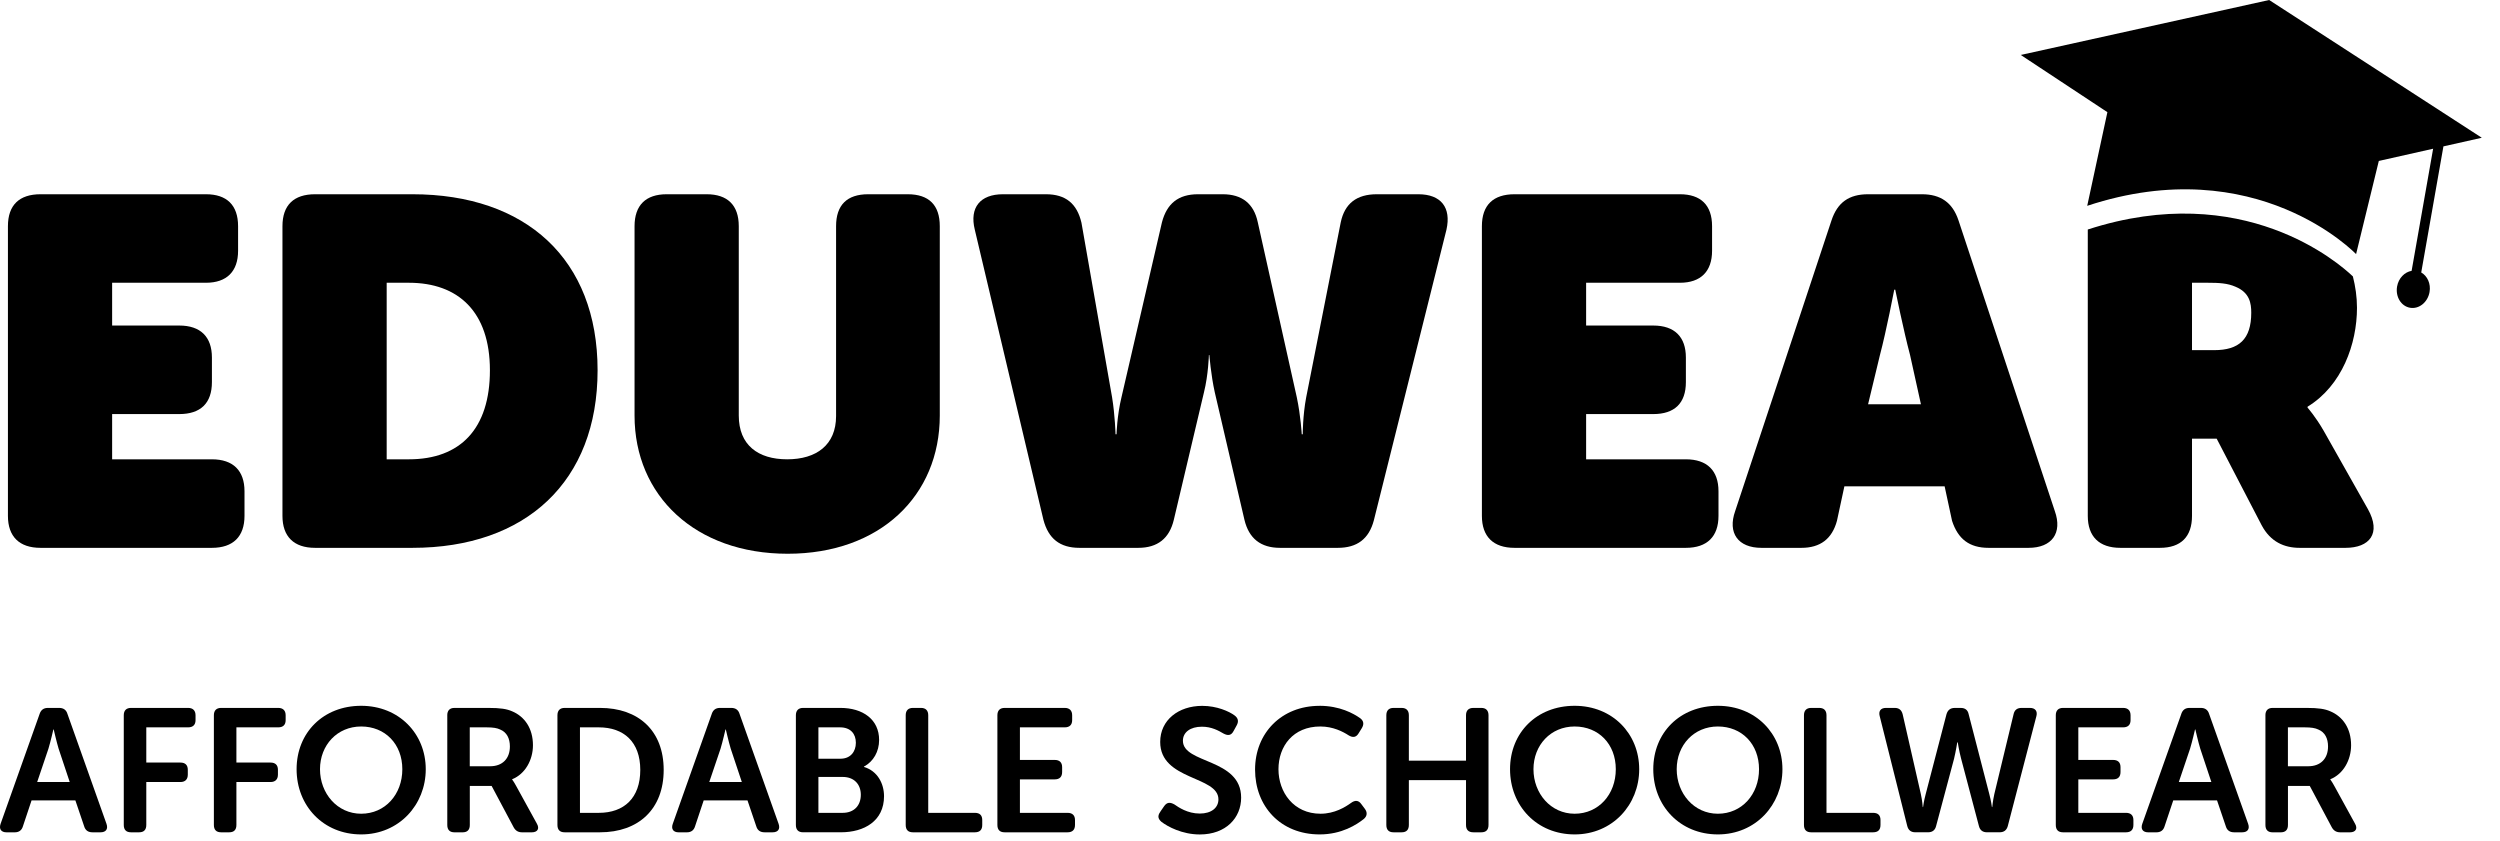 <svg xmlns="http://www.w3.org/2000/svg" width="116" height="39" viewBox="0 0 116 39" fill="none"><path d="M0.368 10.496C0.368 9.515 0.895 9.013 1.88 9.013H9.558C10.52 9.013 11.047 9.515 11.047 10.496V11.637C11.047 12.595 10.52 13.12 9.558 13.12H5.203V15.105H8.32C9.305 15.105 9.833 15.63 9.833 16.589V17.73C9.833 18.711 9.305 19.213 8.32 19.213H5.203V21.312H9.833C10.818 21.312 11.345 21.837 11.345 22.796V23.937C11.345 24.895 10.818 25.42 9.833 25.42H1.88C0.895 25.42 0.368 24.895 0.368 23.937V10.496Z" fill="black"></path><path d="M13.106 10.496C13.106 9.515 13.633 9.013 14.619 9.013H19.134C24.405 9.013 27.728 12.025 27.728 17.182C27.728 22.339 24.405 25.42 19.134 25.42H14.619C13.633 25.42 13.106 24.895 13.106 23.937V10.496ZM18.973 21.312C21.357 21.312 22.732 19.898 22.732 17.182C22.732 14.467 21.265 13.12 18.973 13.12H17.942V21.312H18.973Z" fill="black"></path><path d="M29.443 10.496C29.443 9.515 29.971 9.013 30.933 9.013H32.789C33.752 9.013 34.279 9.515 34.279 10.496V19.282C34.279 20.651 35.173 21.312 36.525 21.312C37.877 21.312 38.794 20.651 38.794 19.304V10.496C38.794 9.515 39.298 9.013 40.283 9.013H42.117C43.102 9.013 43.606 9.515 43.606 10.496V19.282C43.606 23.001 40.833 25.694 36.548 25.694C32.262 25.694 29.443 23.001 29.443 19.282V10.496Z" fill="black"></path><path d="M45.23 10.656C44.977 9.629 45.482 9.013 46.536 9.013H48.53C49.446 9.013 49.973 9.446 50.18 10.336L51.601 18.437C51.738 19.282 51.761 20.149 51.761 20.149H51.807C51.807 20.149 51.83 19.282 52.036 18.437L53.915 10.313C54.144 9.446 54.672 9.013 55.588 9.013H56.734C57.628 9.013 58.178 9.446 58.361 10.313L60.172 18.437C60.355 19.304 60.401 20.149 60.401 20.149H60.447C60.447 20.149 60.447 19.282 60.607 18.437L62.211 10.313C62.395 9.446 62.945 9.013 63.884 9.013H65.809C66.864 9.013 67.345 9.629 67.116 10.656L63.747 24.142C63.518 25.009 62.968 25.42 62.074 25.42H59.392C58.499 25.42 57.949 24.986 57.742 24.119L56.367 18.209C56.184 17.387 56.115 16.475 56.115 16.475H56.092C56.092 16.475 56.069 17.387 55.863 18.209L54.465 24.119C54.259 24.986 53.709 25.42 52.815 25.42H50.088C49.171 25.42 48.644 24.986 48.415 24.119L45.23 10.656Z" fill="black"></path><path d="M68.76 10.496C68.76 9.515 69.287 9.013 70.273 9.013H77.95C78.913 9.013 79.44 9.515 79.44 10.496V11.637C79.44 12.595 78.913 13.12 77.95 13.12H73.596V15.105H76.713C77.698 15.105 78.225 15.63 78.225 16.589V17.73C78.225 18.711 77.698 19.213 76.713 19.213H73.596V21.312H78.225C79.211 21.312 79.738 21.837 79.738 22.796V23.937C79.738 24.895 79.211 25.42 78.225 25.42H70.273C69.287 25.42 68.76 24.895 68.76 23.937V10.496Z" fill="black"></path><path d="M84.983 10.222C85.258 9.401 85.785 9.013 86.679 9.013H89.177C90.048 9.013 90.598 9.401 90.873 10.222L95.342 23.709C95.709 24.735 95.204 25.42 94.127 25.42H92.271C91.377 25.42 90.85 25.009 90.575 24.165L90.231 22.567H85.579L85.235 24.165C85.006 25.009 84.456 25.42 83.585 25.42H81.729C80.652 25.42 80.148 24.735 80.514 23.709L84.983 10.222ZM89.131 18.757L88.627 16.475C88.329 15.357 87.939 13.44 87.939 13.44H87.894C87.894 13.44 87.527 15.357 87.229 16.475L86.679 18.757H89.131Z" fill="black"></path><path d="M1.839 33.123C1.904 32.936 2.027 32.847 2.223 32.847H2.746C2.941 32.847 3.072 32.936 3.129 33.123L4.942 38.229C5.024 38.464 4.918 38.619 4.665 38.619H4.289C4.093 38.619 3.962 38.53 3.906 38.343L3.498 37.14H1.464L1.065 38.336C1.007 38.531 0.877 38.62 0.681 38.62H0.305C0.052 38.62 -0.054 38.465 0.026 38.23L1.839 33.124V33.123ZM3.235 36.286L2.72 34.741C2.623 34.417 2.492 33.847 2.492 33.847H2.476C2.476 33.847 2.346 34.417 2.247 34.741L1.725 36.286H3.235Z" fill="black"></path><path d="M5.743 33.189C5.743 32.97 5.858 32.847 6.078 32.847H8.73C8.95 32.847 9.073 32.969 9.073 33.189V33.416C9.073 33.635 8.95 33.749 8.73 33.749H6.788V35.383H8.372C8.592 35.383 8.714 35.497 8.714 35.716V35.943C8.714 36.162 8.592 36.286 8.372 36.286H6.788V38.278C6.788 38.505 6.674 38.619 6.454 38.619H6.078C5.858 38.619 5.743 38.505 5.743 38.278V33.189Z" fill="black"></path><path d="M9.924 33.189C9.924 32.97 10.039 32.847 10.259 32.847H12.912C13.132 32.847 13.254 32.969 13.254 33.189V33.416C13.254 33.635 13.132 33.749 12.912 33.749H10.969V35.383H12.553C12.773 35.383 12.896 35.497 12.896 35.716V35.943C12.896 36.162 12.773 36.286 12.553 36.286H10.969V38.278C10.969 38.505 10.855 38.619 10.635 38.619H10.259C10.039 38.619 9.924 38.505 9.924 38.278V33.189Z" fill="black"></path><path d="M16.758 32.749C18.512 32.749 19.755 34.042 19.755 35.692C19.755 37.342 18.514 38.717 16.758 38.717C15.003 38.717 13.762 37.391 13.762 35.692C13.762 33.993 15.003 32.749 16.758 32.749ZM16.758 37.757C17.869 37.757 18.668 36.863 18.668 35.692C18.668 34.521 17.867 33.709 16.758 33.709C15.649 33.709 14.848 34.571 14.848 35.692C14.848 36.814 15.648 37.757 16.758 37.757Z" fill="black"></path><path d="M20.753 33.189C20.753 32.97 20.867 32.847 21.087 32.847H22.655C23.227 32.847 23.512 32.896 23.757 33.002C24.345 33.246 24.729 33.798 24.729 34.579C24.729 35.261 24.37 35.913 23.765 36.157V36.174C23.765 36.174 23.839 36.263 23.953 36.475L24.909 38.214C25.048 38.45 24.941 38.62 24.673 38.62H24.232C24.044 38.62 23.921 38.547 23.832 38.384L22.811 36.466H21.799V38.279C21.799 38.506 21.684 38.62 21.465 38.62H21.089C20.869 38.62 20.754 38.506 20.754 38.279V33.19L20.753 33.189ZM22.744 35.554C23.308 35.554 23.659 35.204 23.659 34.636C23.659 34.27 23.52 33.976 23.202 33.847C23.063 33.781 22.883 33.749 22.573 33.749H21.797V35.554H22.743H22.744Z" fill="black"></path><path d="M25.865 33.189C25.865 32.97 25.979 32.847 26.199 32.847H27.84C29.628 32.847 30.795 33.904 30.795 35.724C30.795 37.544 29.628 38.619 27.84 38.619H26.199C25.979 38.619 25.865 38.505 25.865 38.278V33.189ZM27.783 37.716C28.959 37.716 29.709 37.026 29.709 35.724C29.709 34.422 28.943 33.749 27.783 33.749H26.91V37.716H27.783Z" fill="black"></path><path d="M33.025 33.123C33.09 32.936 33.213 32.847 33.409 32.847H33.931C34.127 32.847 34.258 32.936 34.315 33.123L36.128 38.229C36.209 38.464 36.104 38.619 35.851 38.619H35.475C35.279 38.619 35.148 38.53 35.092 38.343L34.684 37.14H32.651L32.252 38.336C32.194 38.531 32.064 38.62 31.868 38.62H31.492C31.239 38.62 31.133 38.465 31.215 38.23L33.026 33.124L33.025 33.123ZM34.421 36.286L33.906 34.741C33.809 34.417 33.678 33.847 33.678 33.847H33.662C33.662 33.847 33.531 34.417 33.433 34.741L32.91 36.286H34.421Z" fill="black"></path><path d="M36.929 33.189C36.929 32.97 37.044 32.847 37.264 32.847H38.994C40.039 32.847 40.791 33.384 40.791 34.334C40.791 34.871 40.529 35.334 40.088 35.57V35.586C40.717 35.773 41.019 36.359 41.019 36.944C41.019 38.097 40.096 38.618 39.019 38.618H37.264C37.044 38.618 36.929 38.504 36.929 38.277V33.188V33.189ZM39.002 35.204C39.459 35.204 39.712 34.879 39.712 34.465C39.712 34.05 39.467 33.749 38.978 33.749H37.974V35.204H39.002ZM39.101 37.716C39.639 37.716 39.942 37.366 39.942 36.879C39.942 36.392 39.631 36.05 39.101 36.05H37.974V37.718H39.101V37.716Z" fill="black"></path><path d="M42.025 33.189C42.025 32.97 42.139 32.847 42.359 32.847H42.735C42.955 32.847 43.07 32.969 43.07 33.189V37.716H45.233C45.462 37.716 45.576 37.831 45.576 38.05V38.278C45.576 38.505 45.461 38.619 45.233 38.619H42.359C42.139 38.619 42.025 38.505 42.025 38.278V33.189Z" fill="black"></path><path d="M46.279 33.189C46.279 32.97 46.394 32.847 46.614 32.847H49.405C49.625 32.847 49.748 32.969 49.748 33.189V33.416C49.748 33.635 49.625 33.749 49.405 33.749H47.324V35.261H48.94C49.16 35.261 49.283 35.376 49.283 35.595V35.822C49.283 36.049 49.16 36.163 48.94 36.163H47.324V37.716H49.537C49.757 37.716 49.88 37.831 49.88 38.05V38.278C49.88 38.505 49.757 38.619 49.537 38.619H46.614C46.394 38.619 46.279 38.505 46.279 38.278V33.189Z" fill="black"></path><path d="M53.841 37.659L54.021 37.399C54.151 37.221 54.29 37.213 54.494 37.327C54.682 37.457 55.098 37.749 55.67 37.749C56.208 37.749 56.535 37.481 56.535 37.091C56.535 35.993 53.833 36.221 53.833 34.426C53.833 33.41 54.682 32.752 55.784 32.752C56.469 32.752 57.033 33.011 57.277 33.191C57.457 33.32 57.481 33.475 57.384 33.654L57.237 33.922C57.115 34.158 56.944 34.126 56.772 34.037C56.536 33.899 56.217 33.719 55.768 33.719C55.23 33.719 54.887 33.978 54.887 34.37C54.887 35.45 57.589 35.174 57.589 37.011C57.589 37.946 56.887 38.719 55.671 38.719C54.846 38.719 54.178 38.353 53.891 38.133C53.761 38.019 53.678 37.881 53.842 37.662L53.841 37.659Z" fill="black"></path><path d="M61.221 32.749C62.168 32.749 62.805 33.107 63.116 33.327C63.286 33.456 63.295 33.619 63.181 33.798L63.034 34.034C62.92 34.22 62.765 34.237 62.569 34.115C62.316 33.952 61.859 33.709 61.263 33.709C59.998 33.709 59.321 34.628 59.321 35.692C59.321 36.757 60.023 37.757 61.272 37.757C61.925 37.757 62.422 37.448 62.692 37.253C62.871 37.123 63.034 37.123 63.165 37.31L63.329 37.529C63.451 37.692 63.443 37.862 63.281 38C62.954 38.26 62.26 38.717 61.232 38.717C59.411 38.717 58.235 37.408 58.235 35.709C58.235 34.01 59.467 32.751 61.223 32.751L61.221 32.749Z" fill="black"></path><path d="M64.326 33.189C64.326 32.97 64.44 32.847 64.66 32.847H65.036C65.256 32.847 65.371 32.969 65.371 33.189V35.294H68.023V33.189C68.023 32.97 68.138 32.847 68.366 32.847H68.733C68.953 32.847 69.067 32.969 69.067 33.189V38.278C69.067 38.505 68.953 38.619 68.733 38.619H68.366C68.137 38.619 68.023 38.505 68.023 38.278V36.197H65.371V38.278C65.371 38.505 65.256 38.619 65.036 38.619H64.66C64.44 38.619 64.326 38.505 64.326 38.278V33.189Z" fill="black"></path><path d="M73.063 32.749C74.817 32.749 76.059 34.042 76.059 35.692C76.059 37.342 74.818 38.717 73.063 38.717C71.307 38.717 70.066 37.391 70.066 35.692C70.066 33.993 71.307 32.749 73.063 32.749ZM73.063 37.757C74.173 37.757 74.973 36.863 74.973 35.692C74.973 34.521 74.172 33.709 73.063 33.709C71.954 33.709 71.153 34.571 71.153 35.692C71.153 36.814 71.953 37.757 73.063 37.757Z" fill="black"></path><path d="M79.709 32.749C81.463 32.749 82.705 34.042 82.705 35.692C82.705 37.342 81.464 38.717 79.709 38.717C77.953 38.717 76.712 37.391 76.712 35.692C76.712 33.993 77.953 32.749 79.709 32.749ZM79.709 37.757C80.819 37.757 81.619 36.863 81.619 35.692C81.619 34.521 80.818 33.709 79.709 33.709C78.6 33.709 77.799 34.571 77.799 35.692C77.799 36.814 78.599 37.757 79.709 37.757Z" fill="black"></path><path d="M83.704 33.189C83.704 32.97 83.818 32.847 84.038 32.847H84.414C84.634 32.847 84.749 32.969 84.749 33.189V37.716H86.912C87.141 37.716 87.255 37.831 87.255 38.05V38.278C87.255 38.505 87.14 38.619 86.912 38.619H84.038C83.818 38.619 83.704 38.505 83.704 38.278V33.189Z" fill="black"></path><path d="M87.216 33.221C87.158 32.994 87.264 32.847 87.509 32.847H87.917C88.113 32.847 88.235 32.945 88.285 33.148L89.126 36.839C89.199 37.164 89.215 37.448 89.215 37.448H89.231C89.231 37.448 89.264 37.172 89.354 36.839L90.317 33.141C90.375 32.946 90.497 32.848 90.701 32.848H90.98C91.184 32.848 91.306 32.946 91.346 33.141L92.302 36.839C92.391 37.172 92.425 37.448 92.425 37.448H92.441C92.441 37.448 92.465 37.164 92.538 36.839L93.428 33.148C93.47 32.945 93.592 32.847 93.804 32.847H94.188C94.433 32.847 94.547 32.994 94.491 33.221L93.16 38.334C93.103 38.529 92.98 38.618 92.776 38.618H92.197C91.993 38.618 91.87 38.52 91.821 38.325L90.996 35.203C90.898 34.83 90.84 34.447 90.84 34.447H90.816C90.816 34.447 90.758 34.83 90.669 35.203L89.836 38.325C89.788 38.52 89.665 38.618 89.46 38.618H88.872C88.668 38.618 88.546 38.52 88.496 38.325L87.216 33.22V33.221Z" fill="black"></path><path d="M95.389 33.189C95.389 32.97 95.504 32.847 95.724 32.847H98.515C98.735 32.847 98.858 32.969 98.858 33.189V33.416C98.858 33.635 98.735 33.749 98.515 33.749H96.434V35.261H98.05C98.27 35.261 98.392 35.376 98.392 35.595V35.822C98.392 36.049 98.27 36.163 98.05 36.163H96.434V37.716H98.647C98.867 37.716 98.99 37.831 98.99 38.05V38.278C98.99 38.505 98.867 38.619 98.647 38.619H95.724C95.504 38.619 95.389 38.505 95.389 38.278V33.189Z" fill="black"></path><path d="M101.212 33.123C101.277 32.936 101.399 32.847 101.595 32.847H102.118C102.314 32.847 102.444 32.936 102.502 33.123L104.315 38.229C104.396 38.464 104.29 38.619 104.037 38.619H103.661C103.465 38.619 103.335 38.53 103.279 38.343L102.871 37.14H100.838L100.438 38.336C100.381 38.531 100.25 38.62 100.054 38.62H99.678C99.425 38.62 99.32 38.465 99.4 38.23L101.213 33.124L101.212 33.123ZM102.607 36.286L102.093 34.741C101.995 34.417 101.865 33.847 101.865 33.847H101.849C101.849 33.847 101.718 34.417 101.619 34.741L101.097 36.286H102.607Z" fill="black"></path><path d="M105.115 33.189C105.115 32.97 105.23 32.847 105.45 32.847H107.017C107.589 32.847 107.874 32.896 108.12 33.002C108.708 33.246 109.091 33.798 109.091 34.579C109.091 35.261 108.733 35.913 108.128 36.157V36.174C108.128 36.174 108.201 36.263 108.316 36.475L109.271 38.214C109.41 38.45 109.303 38.62 109.035 38.62H108.594C108.406 38.62 108.284 38.547 108.194 38.384L107.173 36.466H106.161V38.279C106.161 38.506 106.047 38.62 105.827 38.62H105.451C105.231 38.62 105.116 38.506 105.116 38.279V33.19L105.115 33.189ZM107.107 35.554C107.671 35.554 108.021 35.204 108.021 34.636C108.021 34.27 107.883 33.976 107.564 33.847C107.425 33.781 107.245 33.749 106.935 33.749H106.159V35.554H107.106H107.107Z" fill="black"></path><path d="M107.805 19.966C107.438 19.327 107.071 18.916 107.071 18.916V18.871C108.675 17.89 109.364 15.95 109.364 14.284C109.364 13.77 109.29 13.286 109.174 12.826C108.531 12.211 104.081 8.312 96.873 10.649V23.937C96.873 24.895 97.4 25.42 98.386 25.42H100.219C101.204 25.42 101.709 24.895 101.709 23.937V20.354H102.854L104.94 24.37C105.352 25.146 105.994 25.42 106.705 25.42H108.836C109.937 25.42 110.51 24.758 109.867 23.617L107.806 19.966H107.805ZM102.74 16.247H101.709V13.12H102.442C102.969 13.12 103.359 13.143 103.724 13.303C104.39 13.577 104.458 14.079 104.458 14.512C104.458 15.745 103.885 16.247 102.739 16.247H102.74Z" fill="black"></path><path d="M112.345 12.643L113.375 6.792L115.155 6.392L105.289 0L93.763 2.55L97.783 5.205L96.847 9.55C104.707 6.954 109.322 11.791 109.322 11.791L110.377 7.468L112.897 6.901L111.899 12.567C111.573 12.623 111.293 12.907 111.225 13.291C111.141 13.766 111.411 14.209 111.827 14.28C112.243 14.352 112.647 14.026 112.731 13.551C112.798 13.166 112.631 12.805 112.345 12.643Z" fill="black"></path></svg>